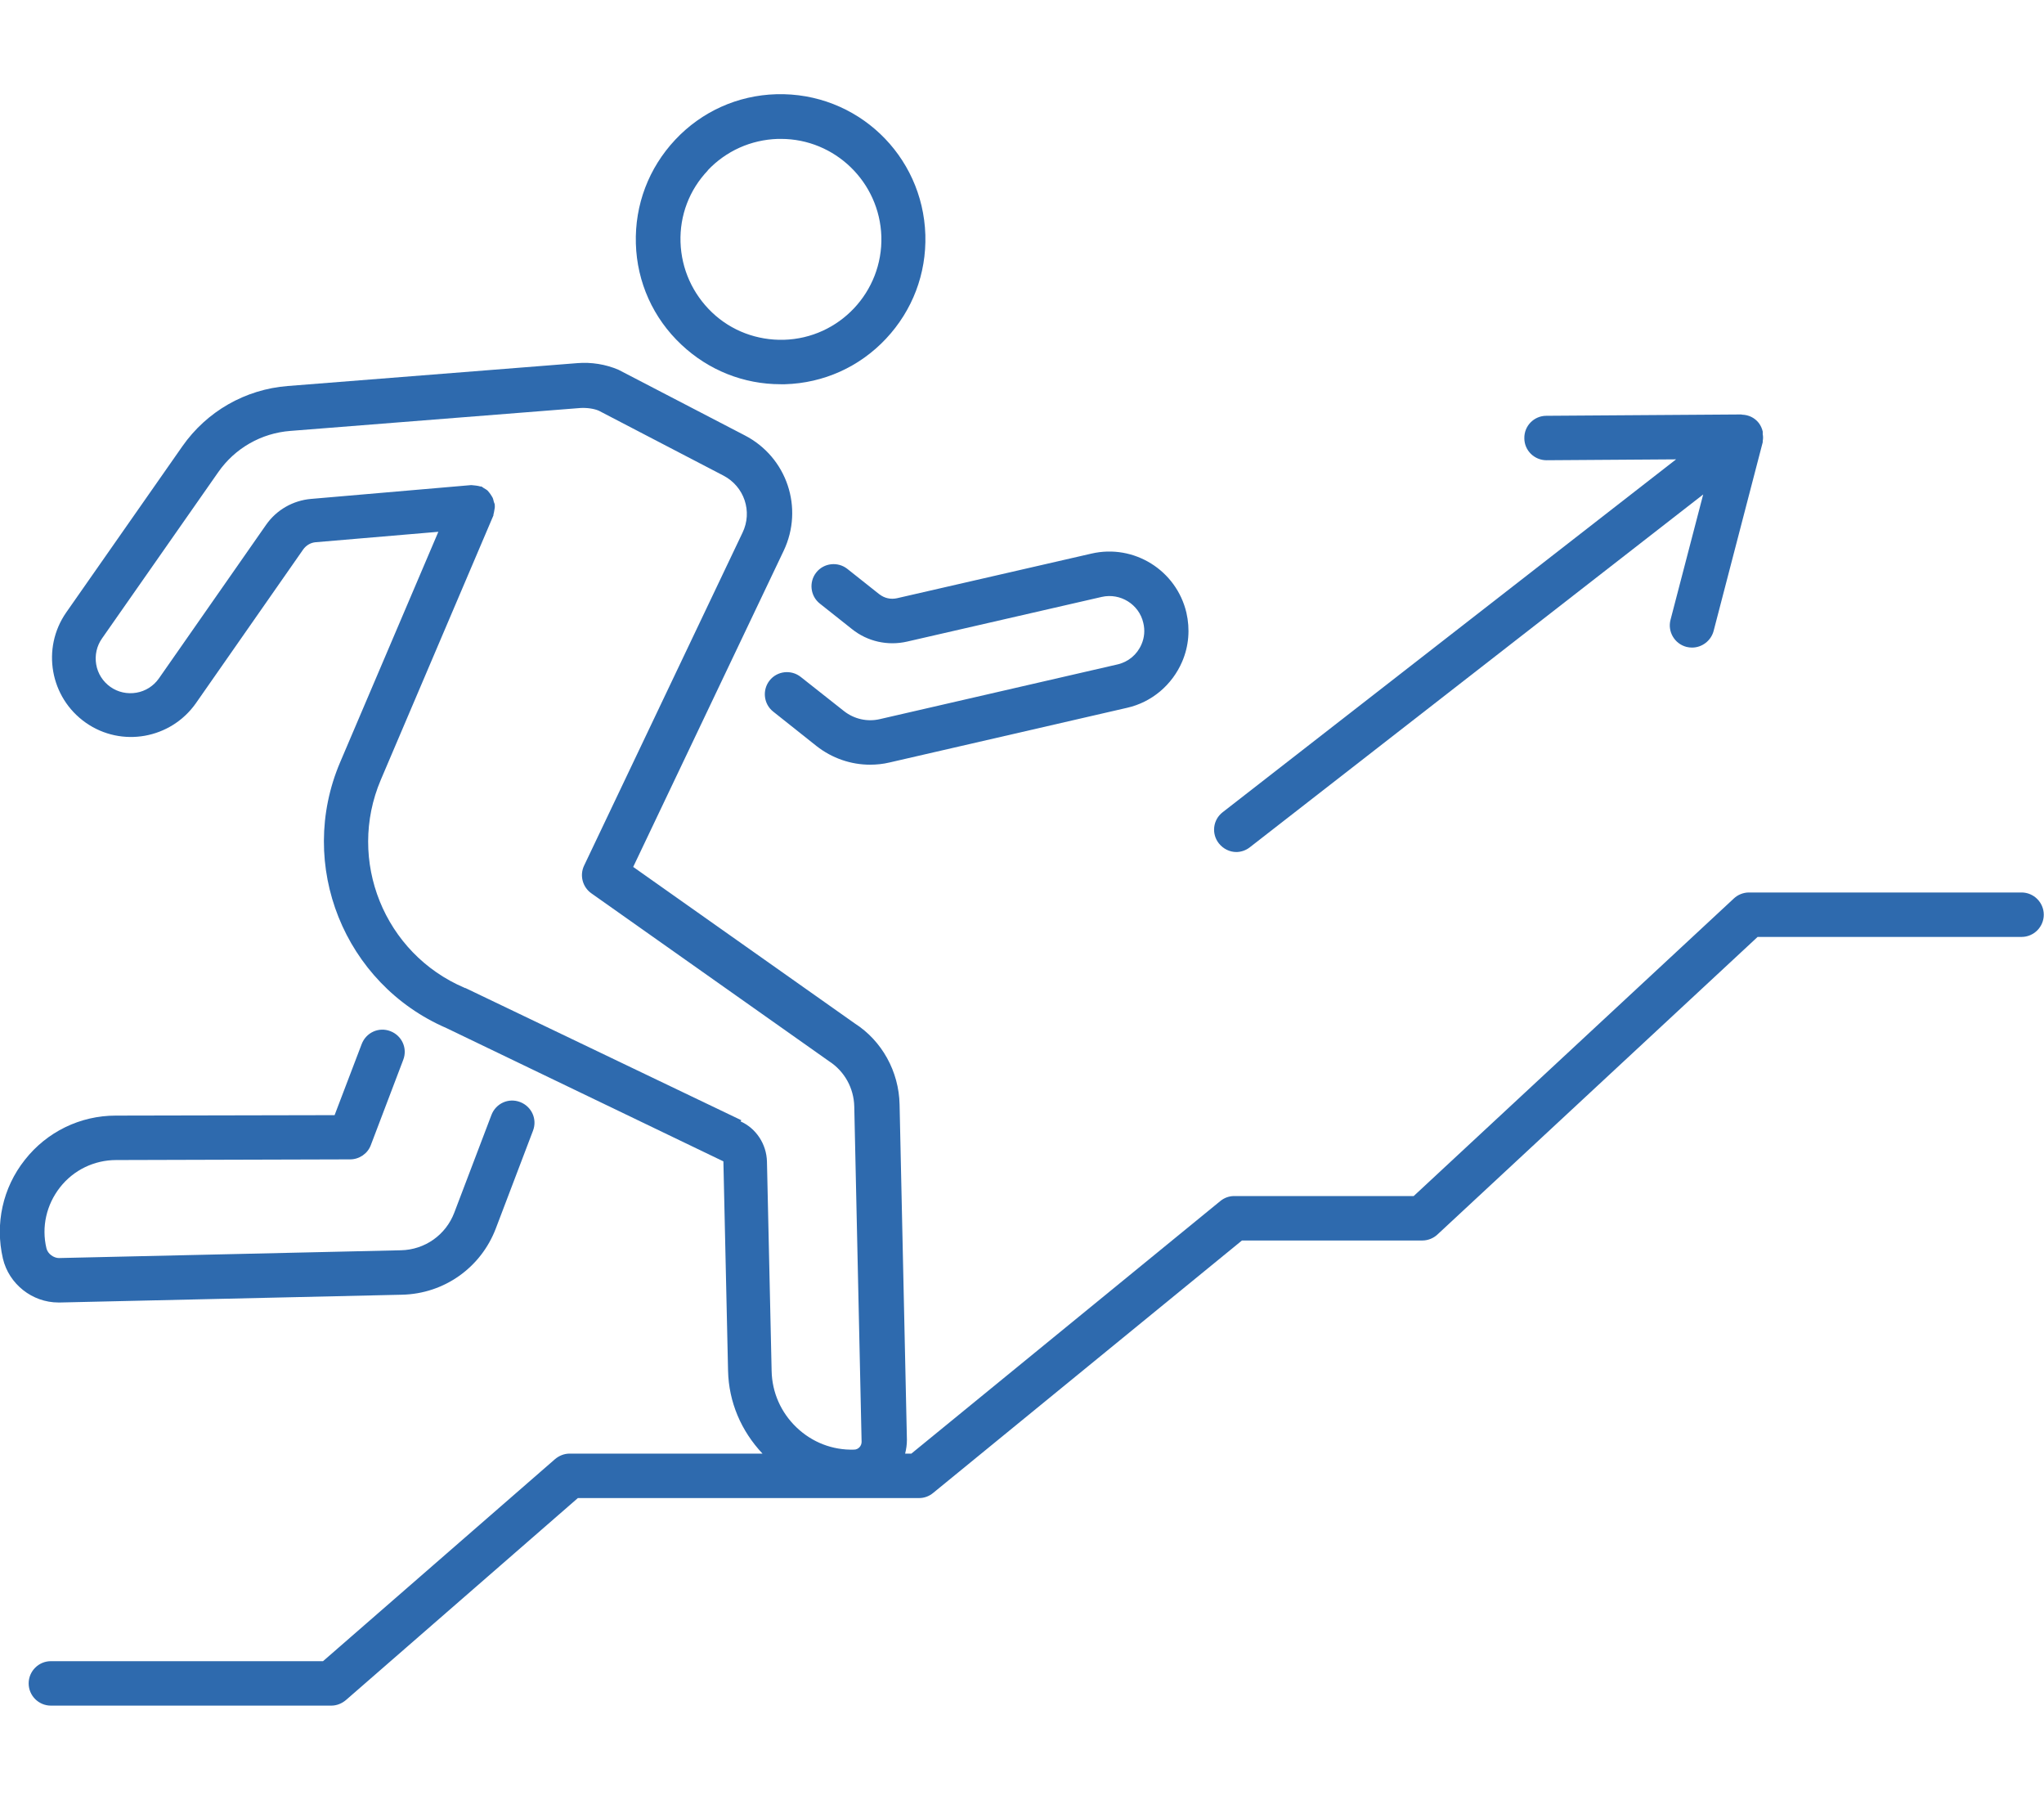 <?xml version="1.0" encoding="UTF-8"?>
<svg id="_上" data-name="上" xmlns="http://www.w3.org/2000/svg" width="92" height="81" viewBox="0 0 92 81">
  <defs>
    <style>
      .cls-1 {
        fill: #2e6aae;
        stroke-width: 0px;
      }
    </style>
  </defs>
  <path class="cls-1" d="M39.59,26.75l-1.45-1.15c-.43-.34-1.06-.27-1.4.16-.34.43-.27,1.06.16,1.4l1.45,1.15c.7.56,1.61.76,2.48.56l8.76-2.01c.83-.19,1.68.33,1.87,1.17.08.33.05.66-.08.96-.2.47-.6.8-1.09.91l-10.69,2.46c-.56.13-1.15,0-1.61-.36l-1.95-1.54c-.43-.34-1.06-.27-1.4.16-.34.43-.27,1.06.16,1.4l1.95,1.55c.7.55,1.55.84,2.41.84.29,0,.59-.03.88-.1l10.69-2.46c1.11-.25,2.03-1.03,2.48-2.08.3-.7.36-1.46.19-2.2-.45-1.91-2.36-3.1-4.27-2.66l-8.76,2.01c-.28.06-.56,0-.79-.18Z"/>
  <path class="cls-1" d="M2.7,58.61l15.39-.35c1.9-.04,3.56-1.22,4.23-2.99l1.67-4.39c.2-.52-.06-1.09-.58-1.29-.52-.2-1.09.06-1.29.58l-1.67,4.39c-.38,1.01-1.33,1.68-2.41,1.7l-15.39.35c-.22,0-.5-.18-.56-.44-.23-.96,0-1.96.61-2.74.61-.78,1.54-1.23,2.53-1.23l10.53-.03c.41,0,.79-.26.93-.64l1.46-3.84c.2-.52-.06-1.09-.58-1.29-.52-.2-1.09.06-1.29.58l-1.22,3.2-9.85.02c-1.6,0-3.1.73-4.09,1.99-1,1.26-1.35,2.88-.99,4.44.27,1.15,1.32,1.98,2.5,1.98.02,0,.04,0,.06,0Z"/>
  <path class="cls-1" d="M35.13,17.29c.07,0,.13,0,.2,0,1.74-.05,3.36-.78,4.55-2.05,1.19-1.27,1.82-2.92,1.77-4.67-.11-3.59-3.08-6.43-6.71-6.33-1.74.05-3.36.78-4.55,2.05s-1.82,2.92-1.77,4.67c.05,1.74.78,3.36,2.05,4.55,1.22,1.15,2.8,1.78,4.47,1.78ZM31.85,7.67c.83-.88,1.95-1.38,3.16-1.42.04,0,.09,0,.14,0,2.43,0,4.44,1.94,4.52,4.39.07,2.49-1.89,4.58-4.39,4.65-1.2.03-2.36-.4-3.23-1.23s-1.38-1.95-1.42-3.16.4-2.36,1.23-3.23Z"/>
  <path class="cls-1" d="M91,40.16h-12.28c-.25,0-.5.1-.68.27l-14.41,13.39h-8.08c-.23,0-.45.08-.63.23l-13.9,11.36h-.28c.05-.2.08-.4.08-.62l-.33-15.09c-.03-1.49-.8-2.87-2.02-3.65l-9.97-7.04,6.77-14.22c.92-1.93.15-4.22-1.75-5.2l-5.68-2.95c-.58-.25-1.23-.35-1.85-.3l-13.04,1.03c-1.91.15-3.64,1.14-4.74,2.71l-5.23,7.48c-1.12,1.61-.73,3.83.88,4.96,1.61,1.13,3.83.73,4.96-.88l4.83-6.92c.13-.18.33-.3.55-.32l5.53-.47-4.42,10.37c-1.97,4.62.18,9.97,4.78,11.96,0,0,0,0,0,0l12.47,6,.21,9.42c.03,1.41.59,2.71,1.55,3.73h-8.68c-.24,0-.47.09-.66.25l-10.44,9.09H2.29c-.55,0-1,.45-1,1s.45,1,1,1h12.62c.24,0,.47-.09.66-.25l10.44-9.09h15.36c.23,0,.45-.08.63-.23l13.9-11.36h8.12c.25,0,.5-.1.68-.27l14.41-13.39h11.88c.55,0,1-.45,1-1s-.45-1-1-1ZM33.37,50.41l-12.42-5.95s-.01,0-.02,0c0,0-.01,0-.02-.01-3.62-1.54-5.31-5.74-3.77-9.36l5.07-11.9s0-.03,0-.04c.02-.06.03-.13.04-.19.01-.07.03-.13.02-.2,0-.01,0-.03,0-.04,0-.05-.03-.09-.04-.13-.02-.07-.03-.14-.06-.2-.03-.06-.07-.11-.1-.16-.04-.05-.07-.1-.12-.15-.05-.05-.12-.08-.18-.12-.04-.02-.07-.06-.11-.07-.01,0-.03,0-.04,0-.06-.02-.13-.03-.2-.04-.06,0-.13-.02-.19-.02-.02,0-.03,0-.04,0l-7.19.62c-.81.07-1.55.49-2.02,1.16l-4.83,6.92c-.24.34-.6.57-1.01.64-.41.07-.83-.02-1.17-.26s-.57-.6-.64-1.01c-.07-.41.02-.83.26-1.17l5.23-7.48c.75-1.08,1.94-1.76,3.25-1.86l13.04-1.03c.31-.02.63.03.84.12l5.61,2.92c.94.49,1.32,1.62.86,2.57l-7.13,14.98c-.21.44-.07.97.33,1.25l10.69,7.55c.7.45,1.12,1.21,1.14,2.04l.33,15.09c0,.19-.15.35-.34.35-.97.03-1.89-.33-2.59-1-.7-.67-1.1-1.57-1.12-2.54l-.21-9.42c-.02-.79-.49-1.5-1.19-1.81Z"/>
  <path class="cls-1" d="M55.64,38.34c.21,0,.43-.07.61-.21l20.41-15.88-1.47,5.64c-.14.53.18,1.08.72,1.22.08.02.17.03.25.03.44,0,.85-.3.97-.75l2.21-8.49s0-.04,0-.06c.02-.1.02-.2,0-.3,0-.04,0-.08,0-.12-.03-.14-.09-.27-.18-.39-.19-.24-.46-.36-.74-.37-.02,0-.04-.01-.05-.01l-8.77.06c-.55,0-1,.45-.99,1.01,0,.55.45.99,1,.99h0l5.83-.04-20.41,15.88c-.44.34-.51.97-.17,1.4.2.25.49.39.79.39Z"/>
</svg>